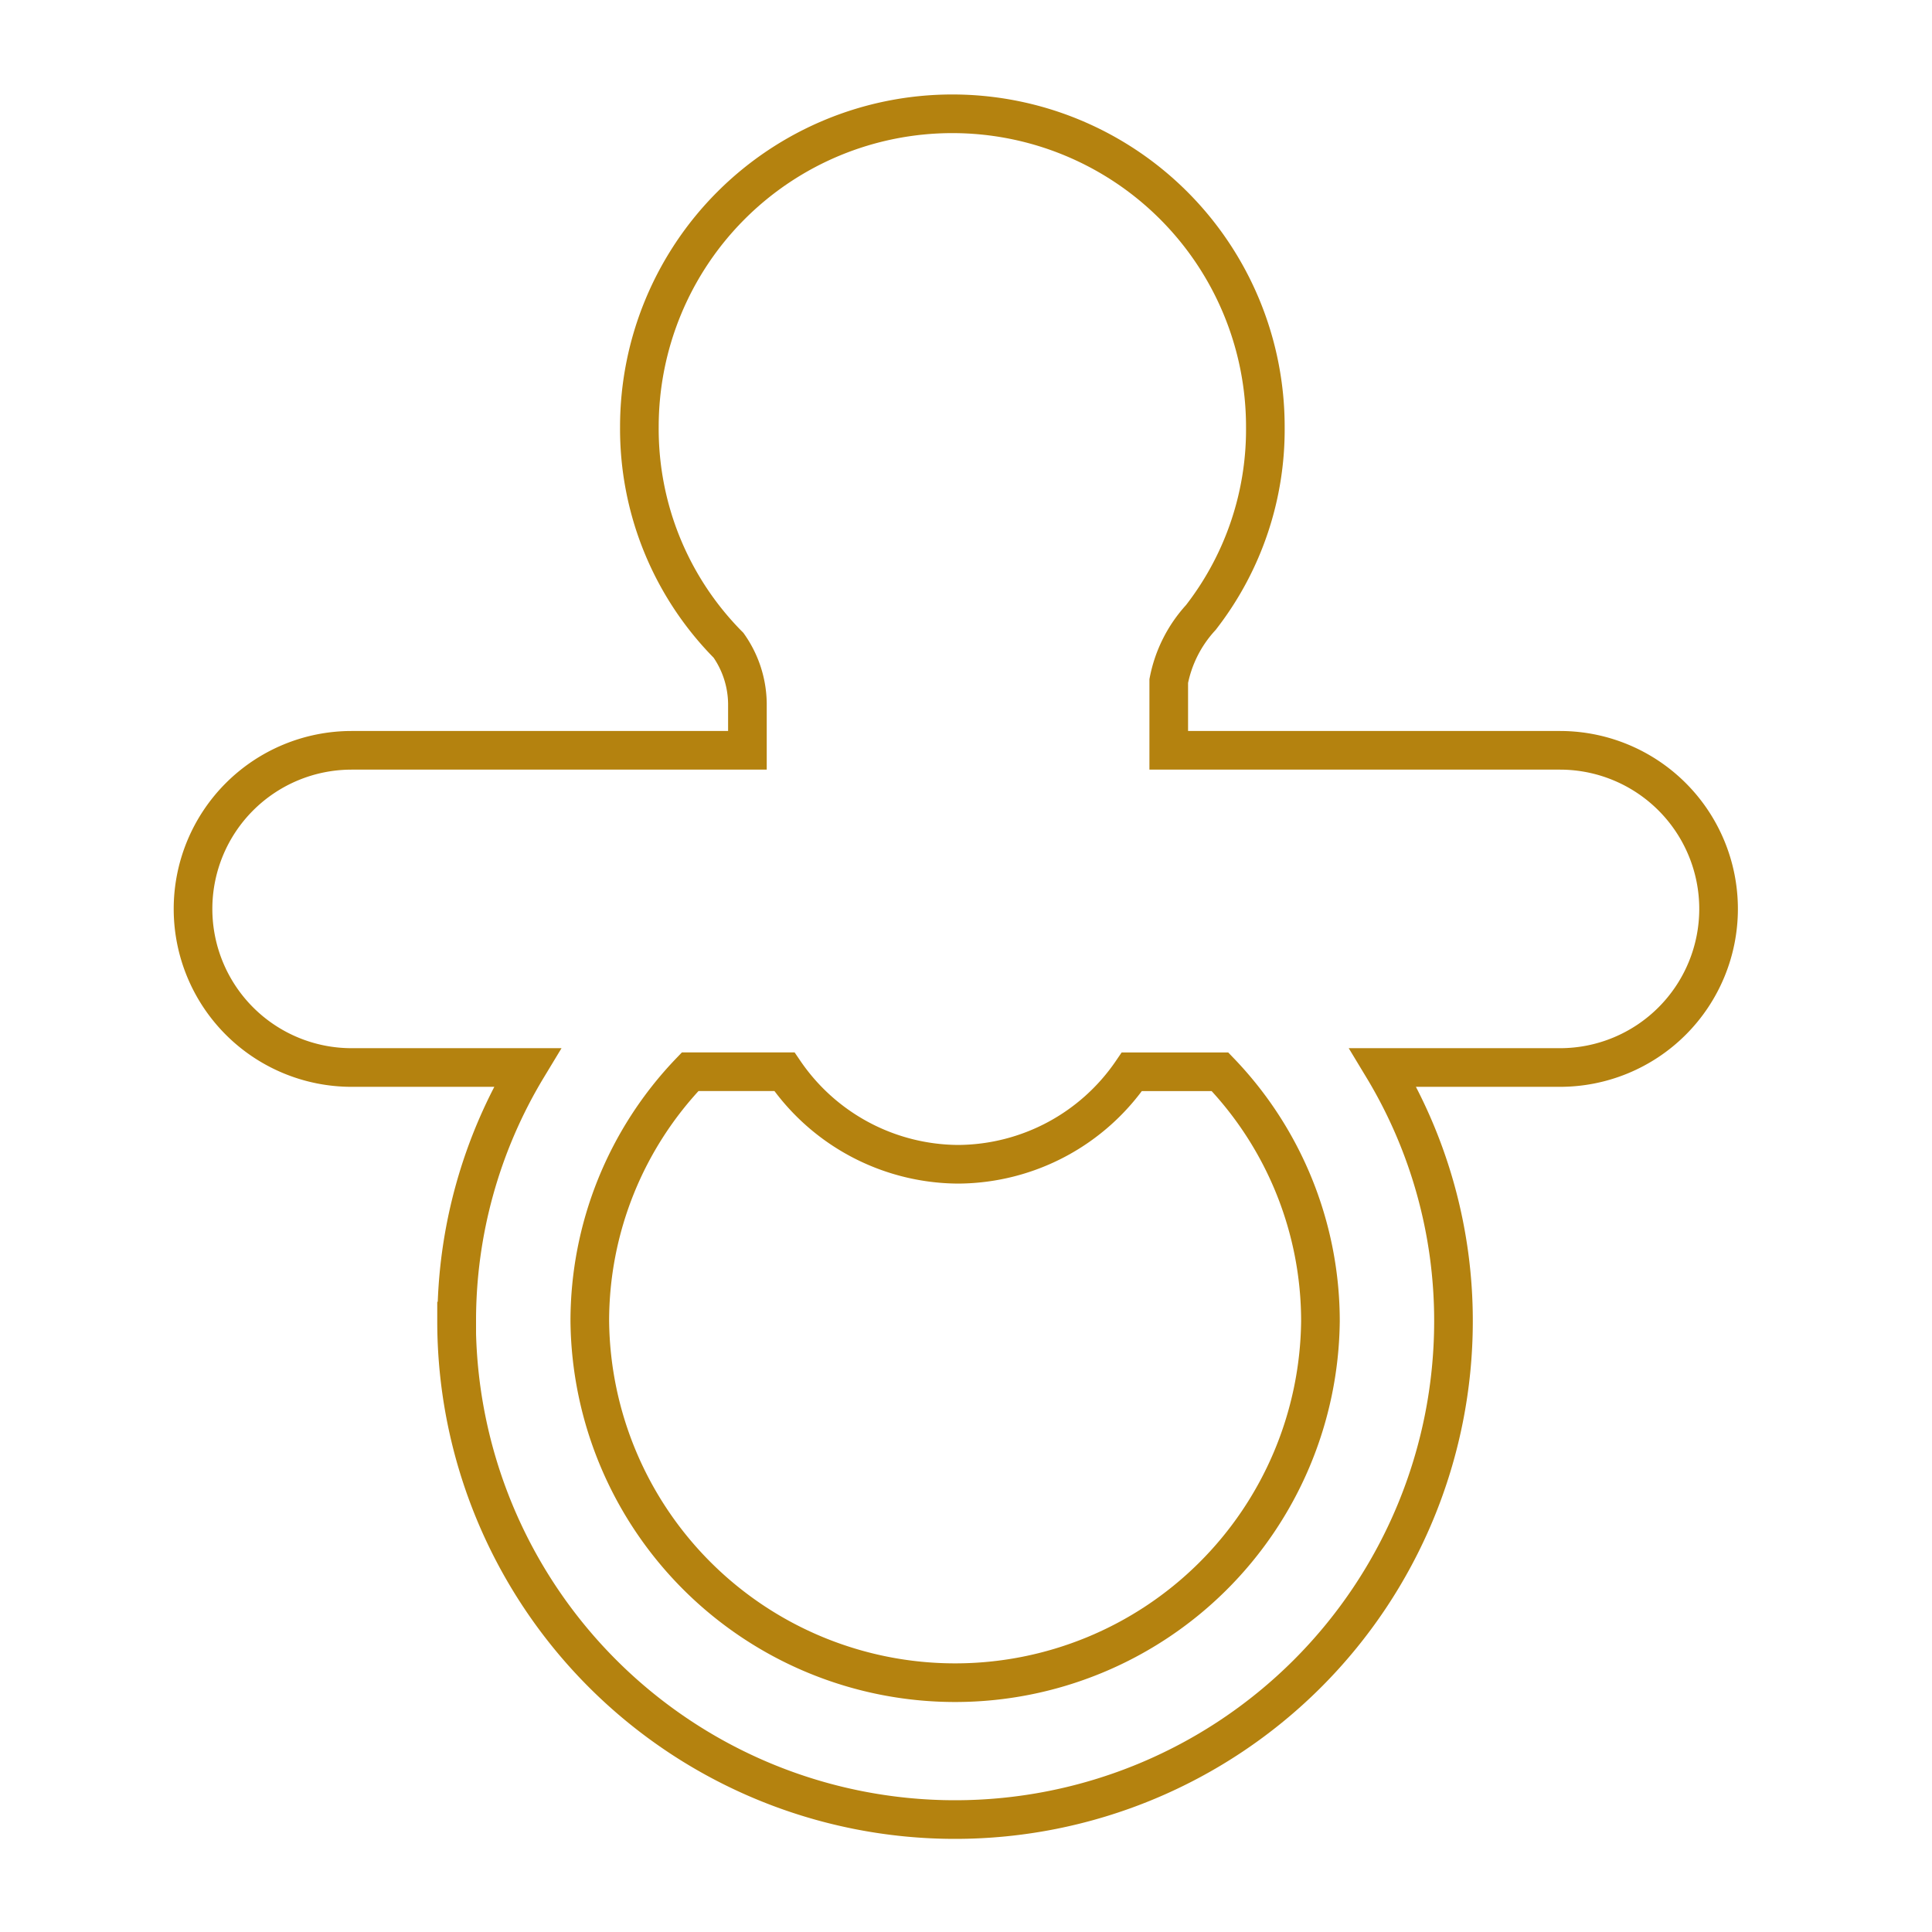 <svg xmlns="http://www.w3.org/2000/svg" width="50" height="50" viewBox="0 0 50 50">
  <g id="Group_1342" data-name="Group 1342" transform="translate(-997 -2730)">
    <rect id="Rectangle_1968" data-name="Rectangle 1968" width="50" height="50" transform="translate(997 2730)" fill="none"/>
    <path id="Union_3" data-name="Union 3" d="M2.82,31.19a12.668,12.668,0,0,1,1.826-6.563H.1a4.1,4.1,0,0,1,0-8.209H10.343V15.2a2.672,2.672,0,0,0-.489-1.5A7.948,7.948,0,0,1,7.547,8.045a8.1,8.1,0,0,1,16.2,0,7.918,7.918,0,0,1-1.629,4.883l-.038.05a3.384,3.384,0,0,0-.833,1.647v1.793H31.372a4.1,4.1,0,1,1,0,8.209H26.791a12.672,12.672,0,0,1,1.825,6.563,12.9,12.9,0,0,1-25.8,0Zm3.444,0a9.455,9.455,0,0,0,18.909,0,9.319,9.319,0,0,0-2.6-6.453H20.293a5.475,5.475,0,0,1-4.472,2.394h-.049A5.478,5.478,0,0,1,11.3,24.736H8.861A9.319,9.319,0,0,0,6.264,31.19Z" transform="translate(1006 2733)" fill="none" stroke="#b4820f" stroke-width="1"/>
  </g>
</svg>

